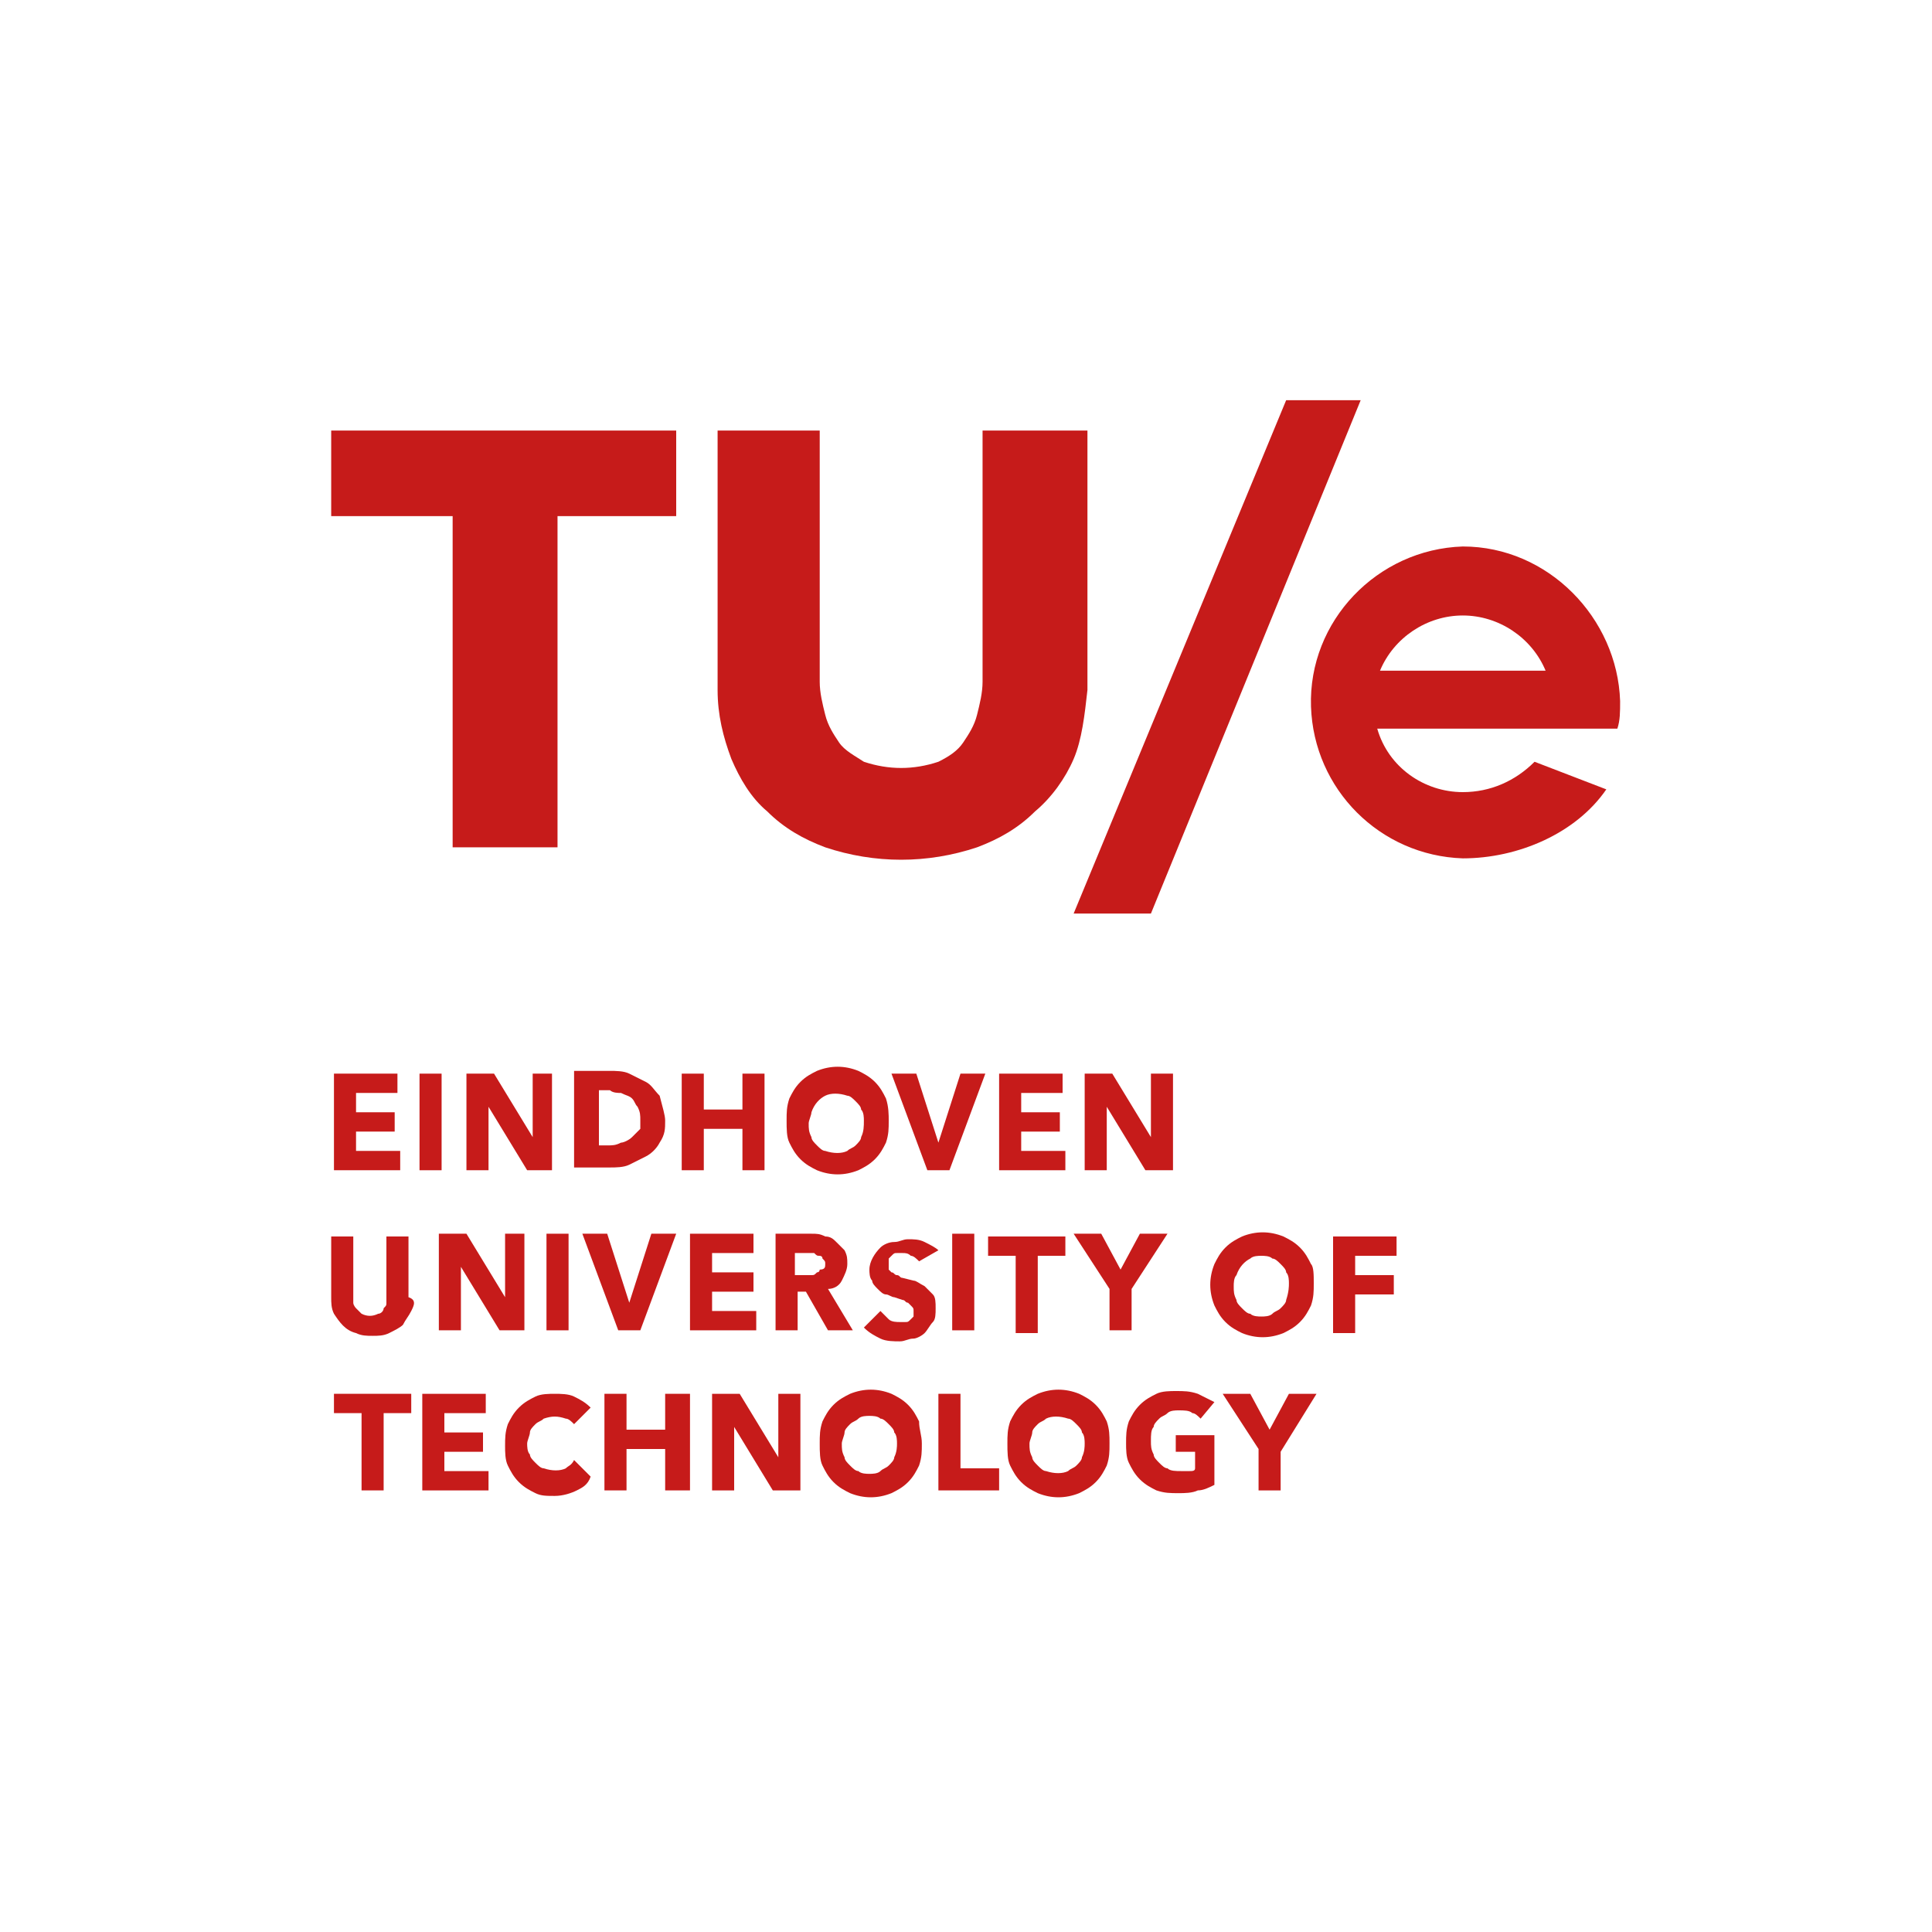 <?xml version="1.0" encoding="utf-8"?>
<!-- Generator: Adobe Illustrator 24.0.0, SVG Export Plug-In . SVG Version: 6.00 Build 0)  -->
<svg version="1.1" id="Layer_1" xmlns="http://www.w3.org/2000/svg" xmlns:xlink="http://www.w3.org/1999/xlink" x="0px" y="0px"
	 width="70px" height="70px" viewBox="0 0 70 70" style="enable-background:new 0 0 70 70;" xml:space="preserve">
<style type="text/css">
	.Drop_x0020_Shadow{fill:none;}
	.Round_x0020_Corners_x0020_2_x0020_pt{fill:#FFFFFF;stroke:#000000;stroke-miterlimit:10;}
	.Live_x0020_Reflect_x0020_X{fill:none;}
	.Bevel_x0020_Soft{fill:url(#SVGID_1_);}
	.Dusk{fill:#FFFFFF;}
	.Foliage_GS{fill:#FFDD00;}
	.Pompadour_GS{fill-rule:evenodd;clip-rule:evenodd;fill:#51AEE2;}
	.st0{fill:#FFFFFF;fill-opacity:0;}
	.st1{fill:#C61B1A;}
</style>
<linearGradient id="SVGID_1_" gradientUnits="userSpaceOnUse" x1="0" y1="0" x2="0.707" y2="0.707">
	<stop  offset="0" style="stop-color:#E6E6EB"/>
	<stop  offset="0.174" style="stop-color:#E2E2E6"/>
	<stop  offset="0.352" style="stop-color:#D5D4D8"/>
	<stop  offset="0.532" style="stop-color:#C0BFC2"/>
	<stop  offset="0.714" style="stop-color:#A4A2A4"/>
	<stop  offset="0.895" style="stop-color:#828282"/>
	<stop  offset="1" style="stop-color:#6B6E6E"/>
</linearGradient>
<rect x="0.5" y="0.5" class="st0" width="69.8" height="69.8"/>
<path class="st1" d="M12.1,42.4v-3.5h2.3v0.7h-1.5v0.7h1.4V41h-1.4v0.7h1.6v0.7H12.1z"/>
<path class="st1" d="M15.2,42.4v-3.5H16v3.5H15.2z"/>
<path class="st1" d="M19.1,42.4l-1.4-2.3l0,0l0,2.3h-0.8v-3.5h1l1.4,2.3l0,0v-2.3H20v3.5H19.1z"/>
<path class="st1" d="M24.1,40.6c0,0.3,0,0.5-0.2,0.8c-0.1,0.2-0.3,0.4-0.5,0.5c-0.2,0.1-0.4,0.2-0.6,0.3c-0.2,0.1-0.5,0.1-0.7,0.1
	h-1.3v-3.5h1.3c0.2,0,0.5,0,0.7,0.1c0.2,0.1,0.4,0.2,0.6,0.3c0.2,0.1,0.3,0.3,0.5,0.5C24,40.1,24.1,40.4,24.1,40.6z M23.2,40.6
	c0-0.2,0-0.3-0.1-0.5C23,40,23,39.9,22.9,39.8c-0.1-0.1-0.2-0.1-0.4-0.2c-0.1,0-0.3,0-0.4-0.1h-0.4v2H22c0.2,0,0.3,0,0.5-0.1
	c0.1,0,0.3-0.1,0.4-0.2c0.1-0.1,0.2-0.2,0.3-0.3C23.2,41,23.2,40.8,23.2,40.6z"/>
<path class="st1" d="M26.9,42.4v-1.5h-1.4v1.5h-0.8v-3.5h0.8v1.3h1.4v-1.3h0.8v3.5H26.9z"/>
<path class="st1" d="M32.2,40.6c0,0.3,0,0.5-0.1,0.8c-0.1,0.2-0.2,0.4-0.4,0.6c-0.2,0.2-0.4,0.3-0.6,0.4c-0.5,0.2-1,0.2-1.5,0
	c-0.2-0.1-0.4-0.2-0.6-0.4c-0.2-0.2-0.3-0.4-0.4-0.6c-0.1-0.2-0.1-0.5-0.1-0.8c0-0.3,0-0.5,0.1-0.8c0.1-0.2,0.2-0.4,0.4-0.6
	c0.2-0.2,0.4-0.3,0.6-0.4c0.5-0.2,1-0.2,1.5,0c0.2,0.1,0.4,0.2,0.6,0.4c0.2,0.2,0.3,0.4,0.4,0.6C32.2,40.1,32.2,40.4,32.2,40.6z
	 M31.3,40.6c0-0.1,0-0.3-0.1-0.4c0-0.1-0.1-0.2-0.2-0.3c-0.1-0.1-0.2-0.2-0.3-0.2c-0.3-0.1-0.6-0.1-0.8,0c-0.2,0.1-0.4,0.3-0.5,0.6
	c0,0.1-0.1,0.3-0.1,0.4c0,0.2,0,0.3,0.1,0.5c0,0.1,0.1,0.2,0.2,0.3c0.1,0.1,0.2,0.2,0.3,0.2c0.3,0.1,0.6,0.1,0.8,0
	c0.1-0.1,0.2-0.1,0.3-0.2c0.1-0.1,0.2-0.2,0.2-0.3C31.3,41,31.3,40.8,31.3,40.6L31.3,40.6z"/>
<path class="st1" d="M34.4,42.4h-0.8l-1.3-3.5h0.9l0.8,2.5l0,0l0.8-2.5h0.9L34.4,42.4z"/>
<path class="st1" d="M36.2,42.4v-3.5h2.3v0.7H37v0.7h1.4V41H37v0.7h1.6v0.7H36.2z"/>
<path class="st1" d="M41.5,42.4l-1.4-2.3l0,0v2.3h-0.8v-3.5h1l1.4,2.3l0,0v-2.3h0.8v3.5H41.5z"/>
<path class="st1" d="M13.9,51.3V54h-0.8v-2.8h-1v-0.7h2.8v0.7H13.9z"/>
<path class="st1" d="M15.3,54v-3.5h2.3v0.7h-1.5v0.7h1.4v0.7h-1.4v0.7h1.6V54H15.3z"/>
<path class="st1" d="M20.9,54c-0.2,0.1-0.5,0.2-0.8,0.2c-0.3,0-0.5,0-0.7-0.1c-0.2-0.1-0.4-0.2-0.6-0.4c-0.2-0.2-0.3-0.4-0.4-0.6
	c-0.1-0.2-0.1-0.5-0.1-0.7c0-0.3,0-0.5,0.1-0.8c0.1-0.2,0.2-0.4,0.4-0.6c0.2-0.2,0.4-0.3,0.6-0.4c0.2-0.1,0.5-0.1,0.7-0.1
	c0.2,0,0.5,0,0.7,0.1c0.2,0.1,0.4,0.2,0.6,0.4l-0.6,0.6c-0.1-0.1-0.2-0.2-0.3-0.2c-0.3-0.1-0.5-0.1-0.8,0c-0.1,0.1-0.2,0.1-0.3,0.2
	c-0.1,0.1-0.2,0.2-0.2,0.3c0,0.1-0.1,0.3-0.1,0.4c0,0.1,0,0.3,0.1,0.4c0,0.1,0.1,0.2,0.2,0.3c0.1,0.1,0.2,0.2,0.3,0.2
	c0.3,0.1,0.6,0.1,0.8,0c0.1-0.1,0.2-0.1,0.3-0.3l0.6,0.6C21.3,53.8,21.1,53.9,20.9,54z"/>
<path class="st1" d="M24.1,54v-1.5h-1.4V54h-0.8v-3.5h0.8v1.3h1.4v-1.3H25V54H24.1z"/>
<path class="st1" d="M28,54l-1.4-2.3l0,0V54h-0.8v-3.5h1l1.4,2.3l0,0v-2.3h0.8V54H28z"/>
<path class="st1" d="M33.4,52.3c0,0.3,0,0.5-0.1,0.8c-0.1,0.2-0.2,0.4-0.4,0.6c-0.2,0.2-0.4,0.3-0.6,0.4c-0.5,0.2-1,0.2-1.5,0
	c-0.2-0.1-0.4-0.2-0.6-0.4c-0.2-0.2-0.3-0.4-0.4-0.6c-0.1-0.2-0.1-0.5-0.1-0.8c0-0.3,0-0.5,0.1-0.8c0.1-0.2,0.2-0.4,0.4-0.6
	c0.2-0.2,0.4-0.3,0.6-0.4c0.5-0.2,1-0.2,1.5,0c0.2,0.1,0.4,0.2,0.6,0.4c0.2,0.2,0.3,0.4,0.4,0.6C33.3,51.8,33.4,52,33.4,52.3z
	 M32.5,52.3c0-0.1,0-0.3-0.1-0.4c0-0.1-0.1-0.2-0.2-0.3c-0.1-0.1-0.2-0.2-0.3-0.2c-0.1-0.1-0.3-0.1-0.4-0.1c-0.1,0-0.3,0-0.4,0.1
	c-0.1,0.1-0.2,0.1-0.3,0.2c-0.1,0.1-0.2,0.2-0.2,0.3c0,0.1-0.1,0.3-0.1,0.4c0,0.2,0,0.3,0.1,0.5c0,0.1,0.1,0.2,0.2,0.3
	c0.1,0.1,0.2,0.2,0.3,0.2c0.1,0.1,0.3,0.1,0.4,0.1c0.1,0,0.3,0,0.4-0.1c0.1-0.1,0.2-0.1,0.3-0.2c0.1-0.1,0.2-0.2,0.2-0.3
	C32.5,52.6,32.5,52.4,32.5,52.3z"/>
<path class="st1" d="M34,54v-3.5h0.8v2.7h1.4V54L34,54z"/>
<path class="st1" d="M40.2,52.3c0,0.3,0,0.5-0.1,0.8c-0.1,0.2-0.2,0.4-0.4,0.6c-0.2,0.2-0.4,0.3-0.6,0.4c-0.5,0.2-1,0.2-1.5,0
	c-0.2-0.1-0.4-0.2-0.6-0.4c-0.2-0.2-0.3-0.4-0.4-0.6c-0.1-0.2-0.1-0.5-0.1-0.8c0-0.3,0-0.5,0.1-0.8c0.1-0.2,0.2-0.4,0.4-0.6
	c0.2-0.2,0.4-0.3,0.6-0.4c0.5-0.2,1-0.2,1.5,0c0.2,0.1,0.4,0.2,0.6,0.4c0.2,0.2,0.3,0.4,0.4,0.6C40.2,51.8,40.2,52,40.2,52.3z
	 M39.3,52.3c0-0.1,0-0.3-0.1-0.4c0-0.1-0.1-0.2-0.2-0.3c-0.1-0.1-0.2-0.2-0.3-0.2c-0.3-0.1-0.6-0.1-0.8,0c-0.1,0.1-0.2,0.1-0.3,0.2
	c-0.1,0.1-0.2,0.2-0.2,0.3c0,0.1-0.1,0.3-0.1,0.4c0,0.2,0,0.3,0.1,0.5c0,0.1,0.1,0.2,0.2,0.3c0.1,0.1,0.2,0.2,0.3,0.2
	c0.3,0.1,0.6,0.1,0.8,0c0.1-0.1,0.2-0.1,0.3-0.2c0.1-0.1,0.2-0.2,0.2-0.3C39.3,52.6,39.3,52.4,39.3,52.3L39.3,52.3z"/>
<path class="st1" d="M43.4,54c-0.2,0.1-0.5,0.1-0.7,0.1c-0.3,0-0.5,0-0.8-0.1c-0.2-0.1-0.4-0.2-0.6-0.4c-0.2-0.2-0.3-0.4-0.4-0.6
	c-0.1-0.2-0.1-0.5-0.1-0.7c0-0.3,0-0.5,0.1-0.8c0.1-0.2,0.2-0.4,0.4-0.6c0.2-0.2,0.4-0.3,0.6-0.4c0.2-0.1,0.5-0.1,0.7-0.1
	c0.3,0,0.5,0,0.8,0.1c0.2,0.1,0.4,0.2,0.6,0.3l-0.5,0.6c-0.1-0.1-0.2-0.2-0.3-0.2c-0.1-0.1-0.3-0.1-0.5-0.1c-0.1,0-0.3,0-0.4,0.1
	c-0.1,0.1-0.2,0.1-0.3,0.2c-0.1,0.1-0.2,0.2-0.2,0.3c-0.1,0.1-0.1,0.3-0.1,0.5c0,0.2,0,0.3,0.1,0.5c0,0.1,0.1,0.2,0.2,0.3
	c0.1,0.1,0.2,0.2,0.3,0.2c0.1,0.1,0.3,0.1,0.5,0.1c0.1,0,0.2,0,0.3,0c0.1,0,0.2,0,0.2-0.1v-0.6h-0.7V52h1.4v1.8
	C43.8,53.9,43.6,54,43.4,54z"/>
<path class="st1" d="M46.4,52.6V54h-0.8v-1.5l-1.3-2h1l0.7,1.3l0.7-1.3h1L46.4,52.6z"/>
<path class="st1" d="M14.9,47.5c-0.1,0.2-0.2,0.3-0.3,0.5c-0.1,0.1-0.3,0.2-0.5,0.3c-0.2,0.1-0.4,0.1-0.6,0.1c-0.2,0-0.4,0-0.6-0.1
	c-0.4-0.1-0.6-0.4-0.8-0.7c-0.1-0.2-0.1-0.4-0.1-0.6v-2.2h0.8v2.1c0,0.1,0,0.2,0,0.3c0,0.1,0.1,0.2,0.1,0.2c0.1,0.1,0.1,0.1,0.2,0.2
	c0.2,0.1,0.4,0.1,0.6,0c0.1,0,0.2-0.1,0.2-0.2c0.1-0.1,0.1-0.1,0.1-0.2c0-0.1,0-0.2,0-0.3v-2.1h0.8v2.2C15.1,47.1,15,47.3,14.9,47.5
	z"/>
<path class="st1" d="M18.1,48.2l-1.4-2.3l0,0v2.3h-0.8v-3.5h1l1.4,2.3l0,0v-2.3H19v3.5L18.1,48.2z"/>
<path class="st1" d="M19.8,48.2v-3.5h0.8v3.5L19.8,48.2z"/>
<path class="st1" d="M23.2,48.2h-0.8l-1.3-3.5H22l0.8,2.5l0,0l0.8-2.5h0.9L23.2,48.2z"/>
<path class="st1" d="M25,48.2v-3.5h2.3v0.7h-1.5v0.7h1.5v0.7h-1.5v0.7h1.6v0.7L25,48.2z"/>
<path class="st1" d="M30,48.2l-0.8-1.4h-0.3v1.4h-0.8v-3.5h1.3c0.2,0,0.3,0,0.5,0.1c0.2,0,0.3,0.1,0.4,0.2c0.1,0.1,0.2,0.2,0.3,0.3
	c0.1,0.2,0.1,0.3,0.1,0.5c0,0.2-0.1,0.4-0.2,0.6c-0.1,0.2-0.3,0.3-0.5,0.3l0.9,1.5L30,48.2z M29.9,45.8c0-0.1,0-0.1-0.1-0.2
	c0-0.1-0.1-0.1-0.1-0.1c-0.1,0-0.1,0-0.2-0.1h-0.2h-0.5v0.8h0.4c0.1,0,0.1,0,0.2,0c0.1,0,0.1,0,0.2-0.1c0.1,0,0.1-0.1,0.1-0.1
	C29.9,46,29.9,45.9,29.9,45.8z"/>
<path class="st1" d="M33.3,45.7c-0.1-0.1-0.2-0.2-0.3-0.2c-0.1-0.1-0.2-0.1-0.3-0.1c-0.1,0-0.1,0-0.2,0c-0.1,0-0.1,0-0.2,0.1
	c0,0-0.1,0.1-0.1,0.1c0,0.1,0,0.1,0,0.2c0,0.1,0,0.1,0,0.2c0,0,0.1,0.1,0.1,0.1c0.1,0,0.1,0.1,0.2,0.1c0.1,0,0.1,0.1,0.2,0.1
	l0.4,0.1c0.1,0,0.2,0.1,0.4,0.2c0.1,0.1,0.2,0.2,0.3,0.3c0.1,0.1,0.1,0.3,0.1,0.5c0,0.2,0,0.4-0.1,0.5c-0.1,0.1-0.2,0.3-0.3,0.4
	c-0.1,0.1-0.3,0.2-0.4,0.2c-0.2,0-0.3,0.1-0.5,0.1c-0.2,0-0.5,0-0.7-0.1c-0.2-0.1-0.4-0.2-0.6-0.4l0.6-0.6c0.1,0.1,0.2,0.2,0.3,0.3
	c0.1,0.1,0.3,0.1,0.4,0.1c0.1,0,0.1,0,0.2,0c0.1,0,0.1,0,0.2-0.1c0,0,0.1-0.1,0.1-0.1c0-0.1,0-0.1,0-0.2c0-0.1,0-0.1-0.1-0.2
	c0,0-0.1-0.1-0.1-0.1c-0.1,0-0.1-0.1-0.2-0.1l-0.3-0.1c-0.1,0-0.2-0.1-0.3-0.1c-0.1,0-0.2-0.1-0.3-0.2c-0.1-0.1-0.2-0.2-0.2-0.3
	c-0.1-0.1-0.1-0.3-0.1-0.4c0-0.3,0.2-0.6,0.4-0.8c0.1-0.1,0.3-0.2,0.5-0.2c0.2,0,0.3-0.1,0.5-0.1c0.2,0,0.4,0,0.6,0.1
	c0.2,0.1,0.4,0.2,0.5,0.3L33.3,45.7z"/>
<path class="st1" d="M34.5,48.2v-3.5h0.8v3.5L34.5,48.2z"/>
<path class="st1" d="M37.6,45.5v2.8h-0.8v-2.8h-1v-0.7h2.8v0.7L37.6,45.5z"/>
<path class="st1" d="M41,46.7v1.5h-0.8v-1.5l-1.3-2h1l0.7,1.3l0.7-1.3h1L41,46.7z"/>
<path class="st1" d="M47.6,46.5c0,0.3,0,0.5-0.1,0.8c-0.1,0.2-0.2,0.4-0.4,0.6c-0.2,0.2-0.4,0.3-0.6,0.4c-0.5,0.2-1,0.2-1.5,0
	c-0.2-0.1-0.4-0.2-0.6-0.4c-0.2-0.2-0.3-0.4-0.4-0.6c-0.2-0.5-0.2-1,0-1.5c0.1-0.2,0.2-0.4,0.4-0.6c0.2-0.2,0.4-0.3,0.6-0.4
	c0.5-0.2,1-0.2,1.5,0c0.2,0.1,0.4,0.2,0.6,0.4c0.2,0.2,0.3,0.4,0.4,0.6C47.6,45.9,47.6,46.2,47.6,46.5z M46.7,46.5
	c0-0.1,0-0.3-0.1-0.4c0-0.1-0.1-0.2-0.2-0.3c-0.1-0.1-0.2-0.2-0.3-0.2c-0.1-0.1-0.3-0.1-0.4-0.1c-0.1,0-0.3,0-0.4,0.1
	c-0.2,0.1-0.4,0.3-0.5,0.6c-0.1,0.1-0.1,0.3-0.1,0.4c0,0.2,0,0.3,0.1,0.5c0,0.1,0.1,0.2,0.2,0.3c0.1,0.1,0.2,0.2,0.3,0.2
	c0.1,0.1,0.3,0.1,0.4,0.1c0.1,0,0.3,0,0.4-0.1c0.1-0.1,0.2-0.1,0.3-0.2c0.1-0.1,0.2-0.2,0.2-0.3C46.7,46.8,46.7,46.6,46.7,46.5
	L46.7,46.5z"/>
<path class="st1" d="M49.1,45.5v0.7h1.4v0.7h-1.4v1.4h-0.8v-3.5h2.3v0.7L49.1,45.5z"/>
<path class="st1" d="M20.2,18.7v12h-3.8v-12h-4.4v-3.1h12.5v3.1H20.2z"/>
<path class="st1" d="M38.9,27.5c-0.3,0.7-0.8,1.4-1.4,1.9c-0.6,0.6-1.3,1-2.1,1.3c-1.8,0.6-3.7,0.6-5.5,0c-0.8-0.3-1.5-0.7-2.1-1.3
	c-0.6-0.5-1-1.2-1.3-1.9c-0.3-0.8-0.5-1.6-0.5-2.5v-9.4h3.7v9.1c0,0.4,0.1,0.8,0.2,1.2c0.1,0.4,0.3,0.7,0.5,1
	c0.2,0.3,0.6,0.5,0.9,0.7c0.9,0.3,1.8,0.3,2.7,0c0.4-0.2,0.7-0.4,0.9-0.7c0.2-0.3,0.4-0.6,0.5-1c0.1-0.4,0.2-0.8,0.2-1.2v-9.1h3.8
	v9.4C39.3,25.9,39.2,26.8,38.9,27.5z"/>
<polygon class="st1" points="41.7,33.1 49.3,14.5 46.6,14.5 38.9,33.1 "/>
<path class="st1" d="M53,19.8c-3.1,0.1-5.6,2.7-5.5,5.8c0.1,3,2.5,5.4,5.5,5.5c2,0,4.1-0.9,5.2-2.5l-2.6-1c-0.7,0.7-1.6,1.1-2.6,1.1
	c-1.4,0-2.7-0.9-3.1-2.3h8.7c0.1-0.3,0.1-0.6,0.1-1C58.6,22.4,56.1,19.8,53,19.8C53,19.8,53,19.8,53,19.8z M53,22.3
	c1.3,0,2.5,0.8,3,2H50C50.5,23.1,51.7,22.3,53,22.3z"/>
<g>
</g>
<g>
</g>
<g>
</g>
<g>
</g>
<g>
</g>
<g>
</g>
</svg>
